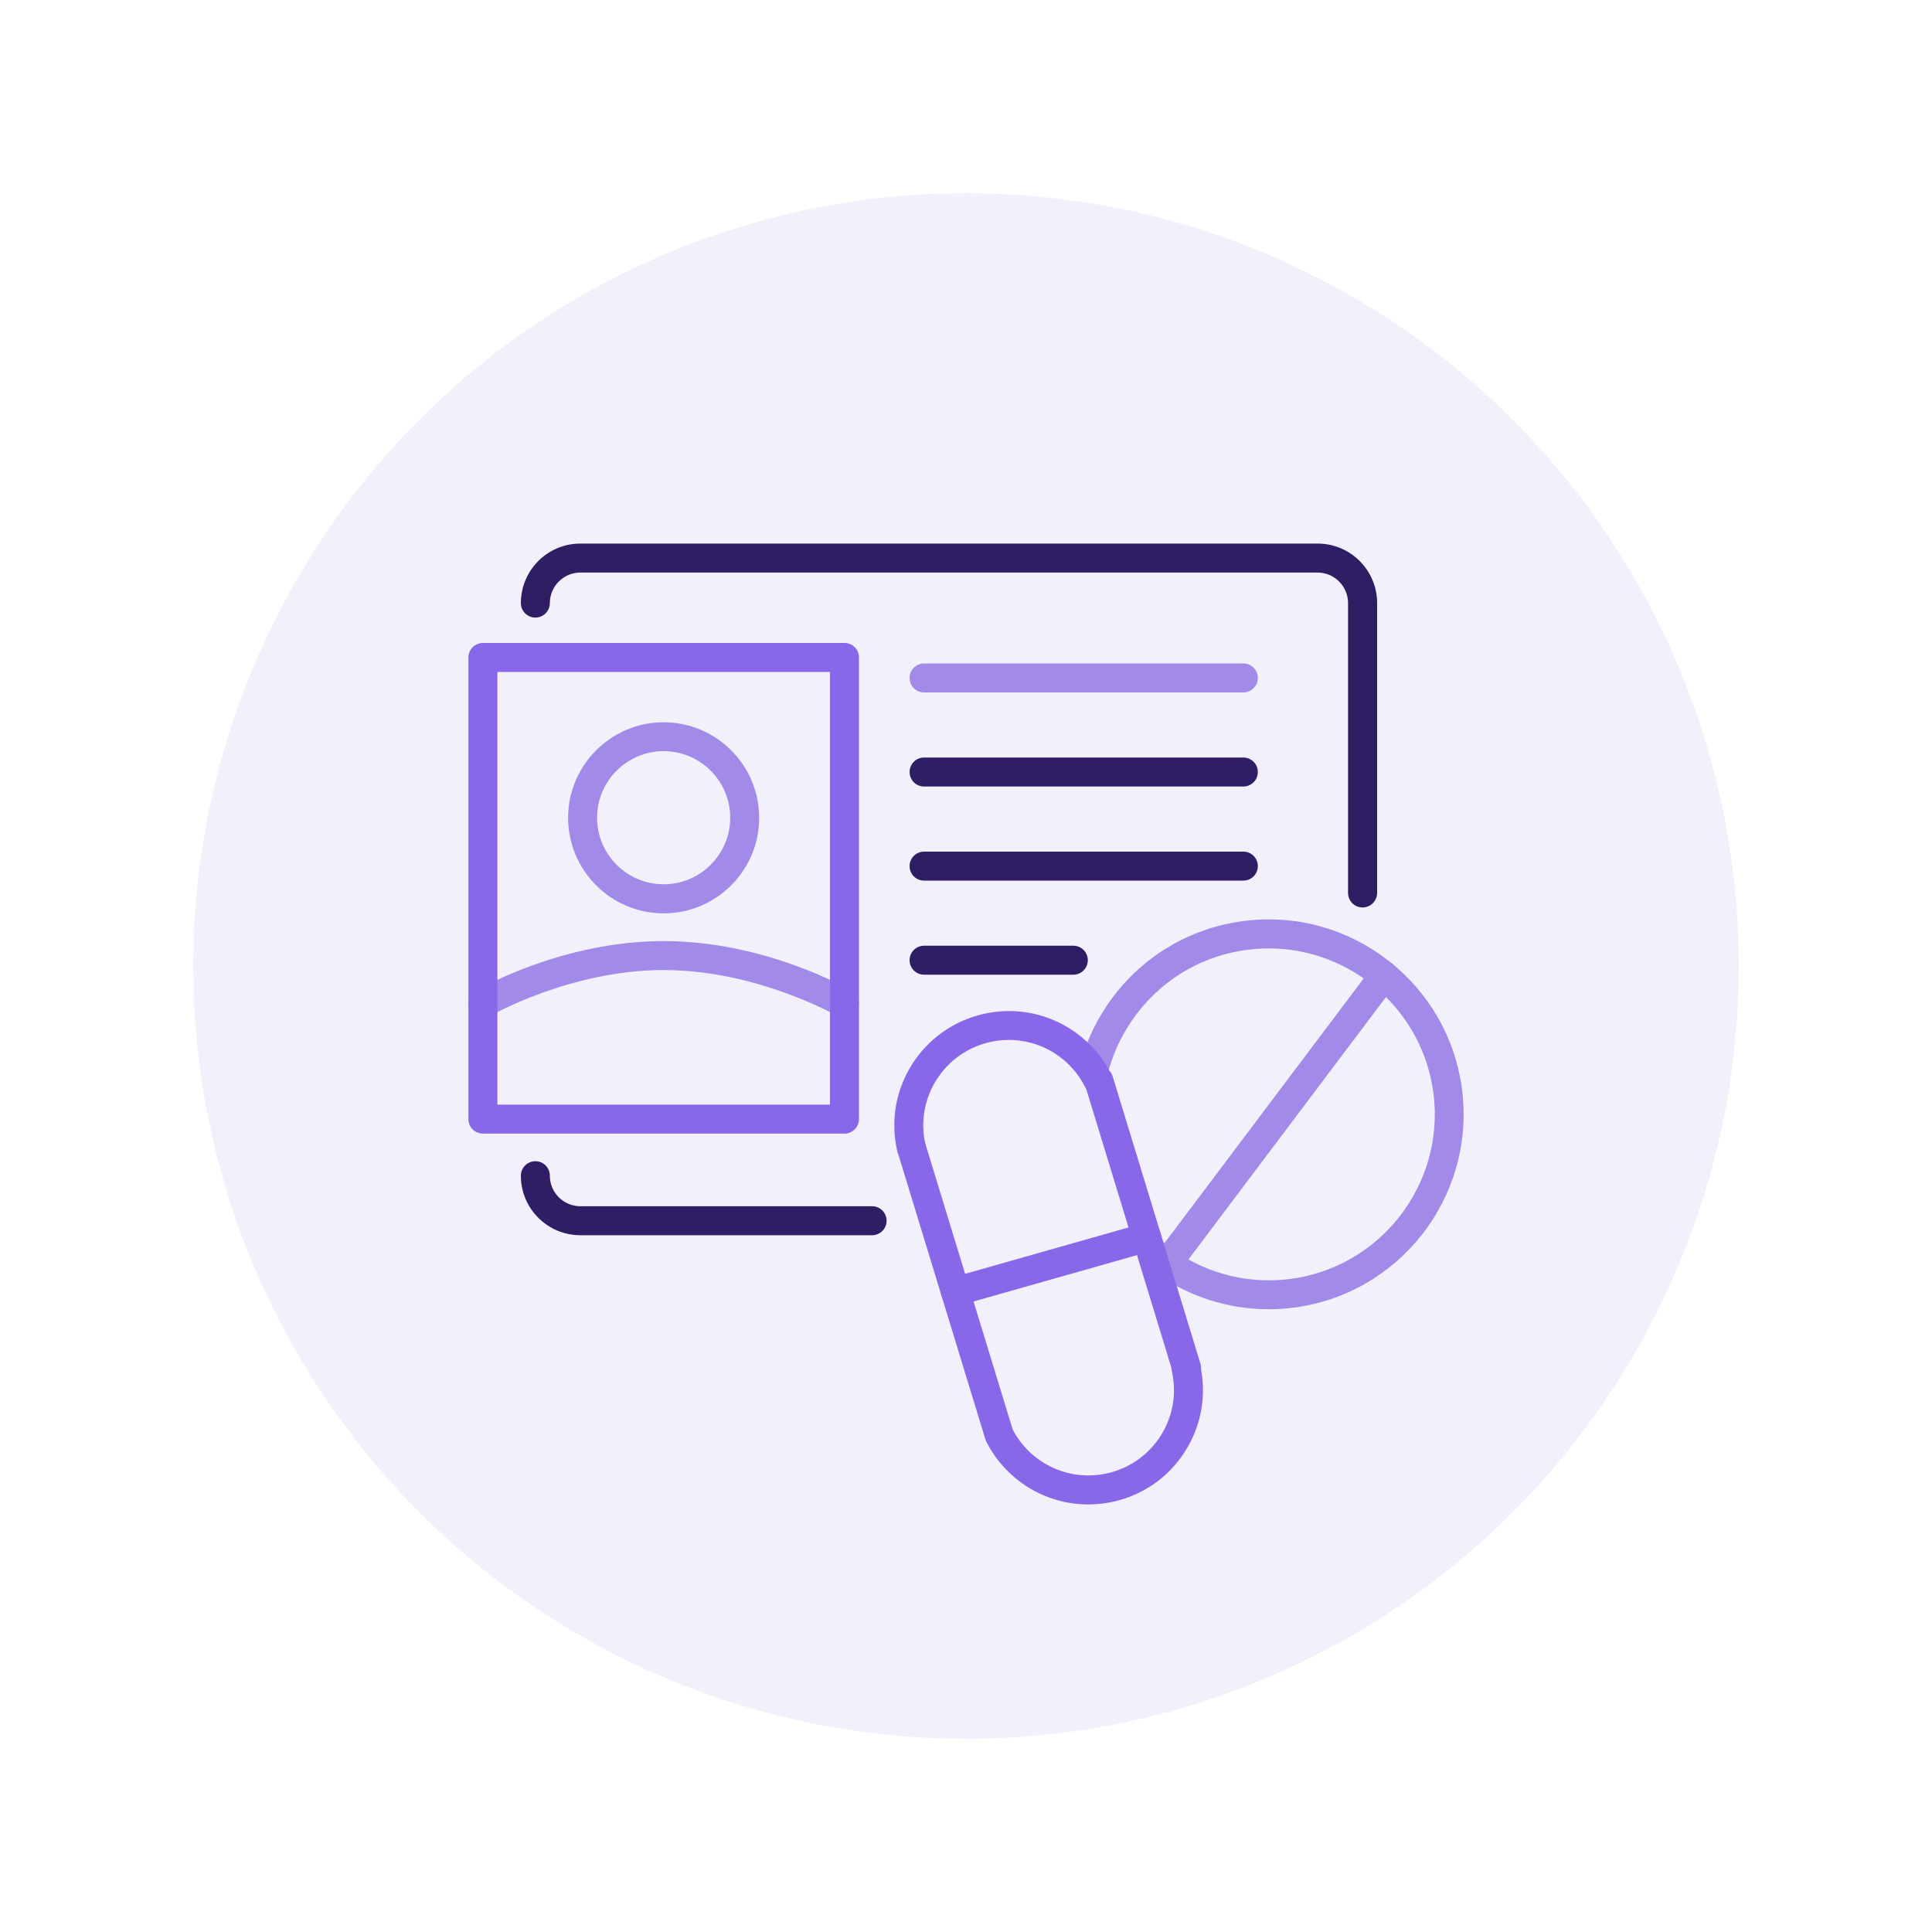<?xml version="1.0" encoding="utf-8"?>
<!-- Generator: Adobe Illustrator 25.2.1, SVG Export Plug-In . SVG Version: 6.00 Build 0)  -->
<svg version="1.1" id="Layer_1" xmlns="http://www.w3.org/2000/svg" xmlns:xlink="http://www.w3.org/1999/xlink" x="0px" y="0px"
	 viewBox="0 0 200 200" style="enable-background:new 0 0 200 200;" xml:space="preserve">
<style type="text/css">
	.st0{fill:#F2F0FB;}
	.st1{fill:#2F1E63;}
	.st2{fill:#A18AE8;}
	.st3{fill:#8868E8;}
	.st4{fill:none;stroke:#681E23;stroke-width:3;stroke-linecap:round;stroke-linejoin:round;stroke-miterlimit:10;}
	.st5{fill:#913338;}
	.st6{fill:none;stroke:#681E23;stroke-width:3;stroke-linecap:round;stroke-miterlimit:10;}
</style>
<g>
	<g>
		<circle class="st0" cx="100" cy="100" r="80"/>
	</g>
	<g>
		<g>
			<path class="st1" d="M90.28,127.87h-30.2c-3.4,0-6.16-2.76-6.16-6.16c0-0.83,0.67-1.5,1.5-1.5s1.5,0.67,1.5,1.5
				c0,1.74,1.42,3.16,3.16,3.16h30.2c0.83,0,1.5,0.67,1.5,1.5S91.1,127.87,90.28,127.87z"/>
		</g>
		<g>
			<path class="st1" d="M141.05,93.94c-0.83,0-1.5-0.67-1.5-1.5V62.43c0-1.74-1.42-3.16-3.16-3.16H60.08
				c-1.74,0-3.16,1.42-3.16,3.16c0,0.83-0.67,1.5-1.5,1.5s-1.5-0.67-1.5-1.5c0-3.4,2.76-6.16,6.16-6.16h76.32
				c3.39,0,6.16,2.76,6.16,6.16v30.01C142.55,93.27,141.88,93.94,141.05,93.94z"/>
		</g>
		<g>
			<g>
				<path class="st2" d="M131.32,135.53c-10.07,0-18.8-7.54-20.02-17.78c-0.64-5.35,0.84-10.63,4.17-14.87
					c3.33-4.24,8.11-6.92,13.47-7.56c11.03-1.33,21.11,6.59,22.43,17.64l0,0c1.32,11.05-6.59,21.11-17.64,22.43
					C132.92,135.49,132.12,135.53,131.32,135.53z M131.35,98.18c-0.68,0-1.36,0.04-2.05,0.12c-4.56,0.54-8.63,2.83-11.46,6.44
					c-2.84,3.61-4.1,8.1-3.55,12.66c1.12,9.4,9.69,16.14,19.1,15.02c9.4-1.12,16.14-9.69,15.02-19.1v0
					C147.35,104.6,139.91,98.18,131.35,98.18z"/>
			</g>
			<g>
				<path class="st2" d="M120.9,132.21c-0.31,0-0.63-0.1-0.9-0.3c-0.66-0.5-0.79-1.44-0.3-2.1l22.37-29.72
					c0.5-0.66,1.44-0.79,2.1-0.3c0.66,0.5,0.79,1.44,0.3,2.1l-22.37,29.72C121.81,132,121.36,132.21,120.9,132.21z"/>
			</g>
		</g>
		<g>
			<path class="st2" d="M68.7,94.55c-5.45,0-9.89-4.44-9.89-9.89s4.44-9.89,9.89-9.89s9.89,4.44,9.89,9.89S74.16,94.55,68.7,94.55z
				 M68.7,77.76c-3.8,0-6.89,3.09-6.89,6.89s3.09,6.89,6.89,6.89s6.89-3.09,6.89-6.89S72.5,77.76,68.7,77.76z"/>
		</g>
		<g>
			<path class="st2" d="M49.99,105.37c-0.52,0-1.02-0.27-1.3-0.74c-0.42-0.72-0.18-1.63,0.54-2.05c0.36-0.21,8.95-5.16,19.47-5.16
				s19.11,4.95,19.47,5.16c0.71,0.42,0.96,1.34,0.54,2.05c-0.42,0.72-1.34,0.95-2.05,0.54c-0.08-0.05-8.28-4.75-17.96-4.75
				s-17.88,4.71-17.96,4.75C50.51,105.3,50.25,105.37,49.99,105.37z"/>
		</g>
		<g>
			<path class="st2" d="M128.71,71.68H95.66c-0.83,0-1.5-0.67-1.5-1.5s0.67-1.5,1.5-1.5h33.05c0.83,0,1.5,0.67,1.5,1.5
				S129.54,71.68,128.71,71.68z"/>
		</g>
		<g>
			<path class="st1" d="M128.71,81.42H95.66c-0.83,0-1.5-0.67-1.5-1.5s0.67-1.5,1.5-1.5h33.05c0.83,0,1.5,0.67,1.5,1.5
				S129.54,81.42,128.71,81.42z"/>
		</g>
		<g>
			<path class="st1" d="M128.71,91.16H95.66c-0.83,0-1.5-0.67-1.5-1.5s0.67-1.5,1.5-1.5h33.05c0.83,0,1.5,0.67,1.5,1.5
				S129.54,91.16,128.71,91.16z"/>
		</g>
		<g>
			<path class="st1" d="M111.11,100.9H95.66c-0.83,0-1.5-0.67-1.5-1.5s0.67-1.5,1.5-1.5h15.45c0.83,0,1.5,0.67,1.5,1.5
				S111.94,100.9,111.11,100.9z"/>
		</g>
		<g>
			<g>
				<path class="st0" d="M122.88,140.87c0.02-0.19,0-0.38-0.05-0.57l-8.38-27.43c-0.07-0.23-0.2-0.42-0.35-0.58
					c-0.9-1.65-2.2-3.05-3.8-4.05c-5.14-3.2-11.92-1.63-15.12,3.51c-1.55,2.49-2.04,5.43-1.38,8.29c0,0.01,0.01,0.02,0.01,0.03
					c0.01,0.02,0.01,0.04,0.01,0.06l8.38,27.43c0.05,0.16,0.13,0.3,0.22,0.43c0.02,0.05,0.04,0.1,0.06,0.15
					c0.9,1.63,2.21,3.01,3.8,4c1.69,1.05,3.56,1.59,5.42,1.65c3.8,0.13,7.56-1.71,9.71-5.16
					C122.87,146.3,123.38,143.56,122.88,140.87z"/>
			</g>
			<g>
				<g>
					<path class="st3" d="M112.66,155.74c-2.14,0-4.3-0.58-6.25-1.79c-1.71-1.07-3.13-2.56-4.1-4.32c-0.4-0.73-0.14-1.64,0.59-2.04
						c0.73-0.4,1.64-0.14,2.04,0.59c0.72,1.31,1.78,2.43,3.06,3.22c4.14,2.58,9.61,1.31,12.19-2.83c1.25-2,1.64-4.38,1.11-6.68
						c-0.19-0.81,0.32-1.61,1.12-1.8c0.82-0.19,1.61,0.32,1.8,1.12c0.71,3.08,0.19,6.26-1.49,8.95
						C120.49,153.77,116.62,155.74,112.66,155.74z"/>
				</g>
				<g>
					<path class="st3" d="M103.44,150.07c-0.64,0-1.24-0.42-1.43-1.06l-9.08-29.72c-0.24-0.79,0.2-1.63,1-1.87
						c0.79-0.25,1.63,0.2,1.87,1l9.08,29.72c0.24,0.79-0.2,1.63-1,1.87C103.73,150.05,103.58,150.07,103.44,150.07z"/>
				</g>
				<g>
					<path class="st3" d="M122.83,143.1c-0.64,0-1.24-0.42-1.43-1.06l-9.08-29.72c-0.24-0.79,0.2-1.63,1-1.87
						c0.79-0.24,1.63,0.2,1.87,1l9.08,29.72c0.24,0.79-0.2,1.63-1,1.87C123.12,143.08,122.97,143.1,122.83,143.1z"/>
				</g>
				<g>
					<path class="st3" d="M94.35,120.35c-0.68,0-1.3-0.47-1.46-1.16c-0.72-3.08-0.19-6.26,1.49-8.95
						c3.46-5.54,10.78-7.24,16.32-3.79c1.87,1.17,3.37,2.82,4.34,4.78c0.37,0.74,0.07,1.64-0.68,2.01
						c-0.74,0.37-1.64,0.07-2.01-0.68c-0.73-1.46-1.85-2.7-3.24-3.57c-4.14-2.58-9.61-1.31-12.19,2.83
						c-1.25,2.01-1.65,4.38-1.11,6.68c0.19,0.81-0.31,1.61-1.12,1.8C94.58,120.34,94.46,120.35,94.35,120.35z"/>
				</g>
				<g>
					<path class="st3" d="M98.89,135.21c-0.65,0-1.25-0.43-1.44-1.09c-0.23-0.8,0.24-1.63,1.03-1.85l19.81-5.62
						c0.79-0.22,1.63,0.24,1.85,1.03c0.23,0.8-0.24,1.63-1.03,1.85l-19.81,5.62C99.17,135.19,99.03,135.21,98.89,135.21z"/>
				</g>
			</g>
		</g>
		<g>
			<path class="st3" d="M87.42,117.35H49.99c-0.83,0-1.5-0.67-1.5-1.5V68.06c0-0.83,0.67-1.5,1.5-1.5h37.43c0.83,0,1.5,0.67,1.5,1.5
				v47.79C88.92,116.68,88.25,117.35,87.42,117.35z M51.49,114.35h34.43V69.56H51.49V114.35z"/>
		</g>
	</g>
</g>
</svg>
